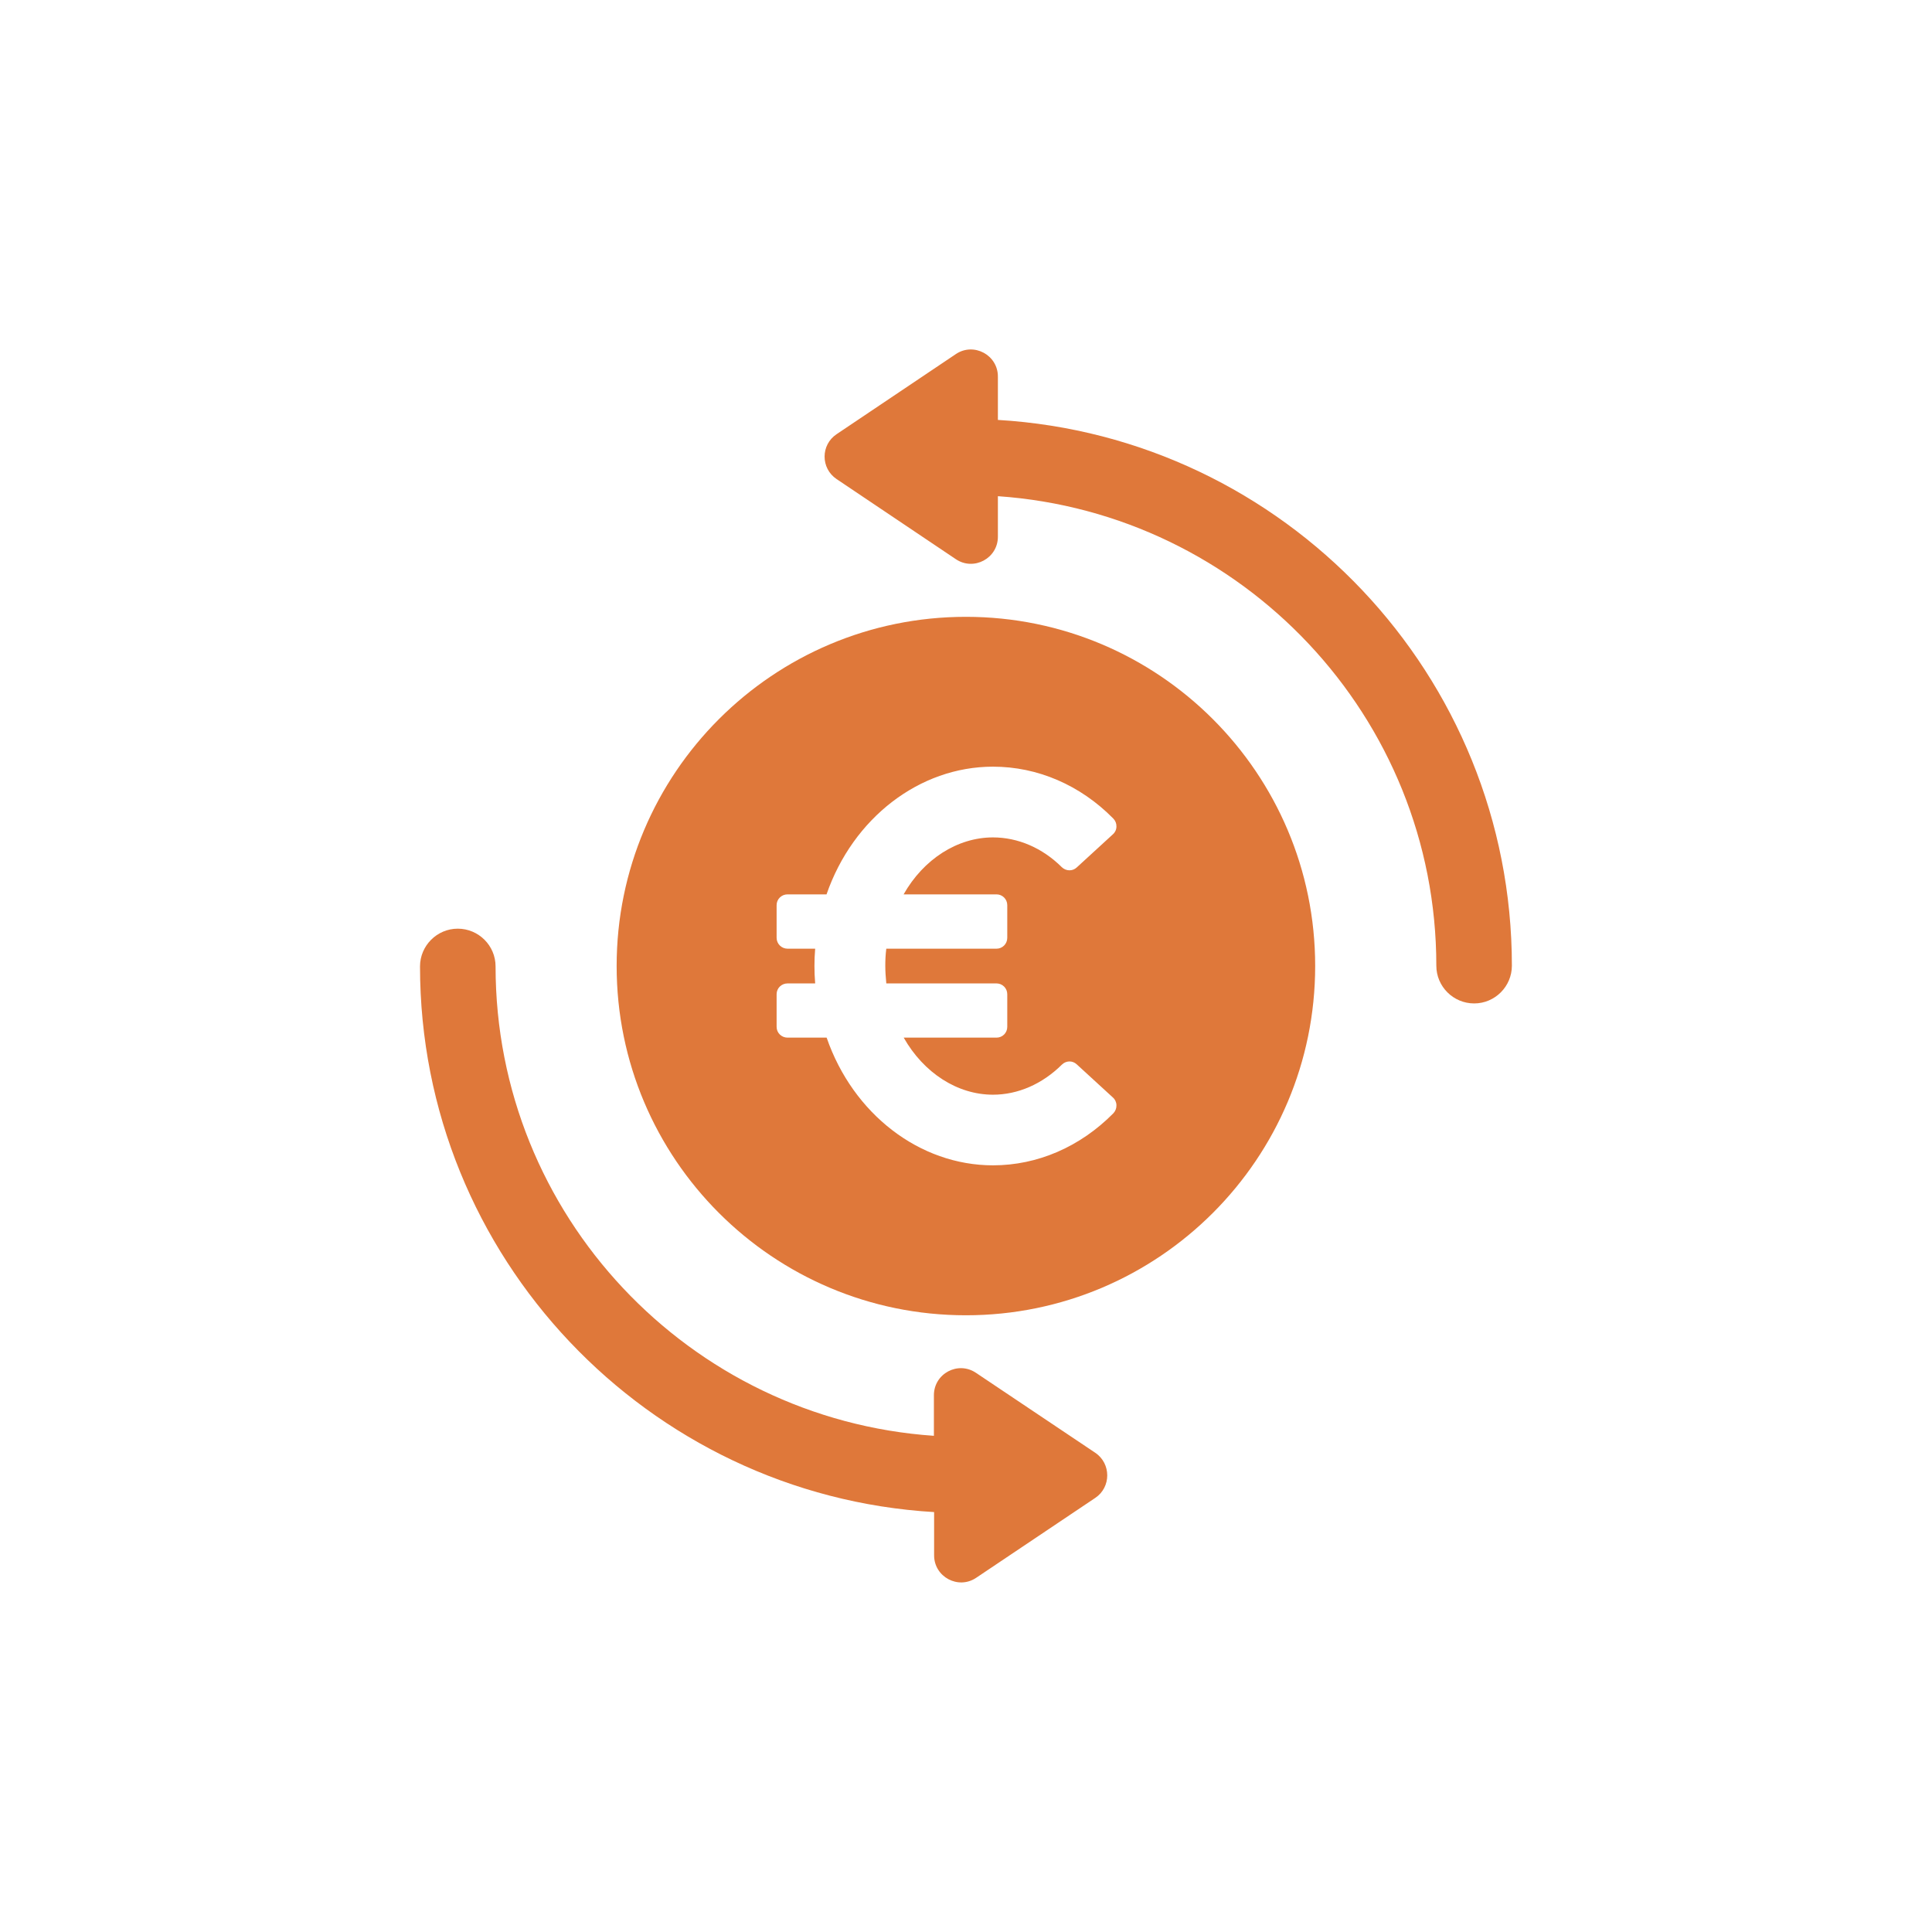 <svg version="1.2" preserveAspectRatio="xMidYMid meet" height="100" viewBox="0 0 75 75" zoomAndPan="magnify" width="100" xmlns:xlink="http://www.w3.org/1999/xlink" xmlns="http://www.w3.org/2000/svg"><defs><clipPath id="b877bdc4fc"><path d="M 32 13.277 L 59 13.277 L 59 39 L 32 39 Z M 32 13.277"></path></clipPath><clipPath id="7224150439"><path d="M 16.305 36 L 43 36 L 43 62 L 16.305 62 Z M 16.305 36"></path></clipPath></defs><g id="97f4de219a"><g clip-path="url(#b877bdc4fc)" clip-rule="nonzero"><path d="M 38.738 16.301 L 38.738 14.617 C 38.738 13.781 37.801 13.277 37.105 13.746 L 32.477 16.855 C 31.855 17.27 31.855 18.18 32.477 18.598 L 37.105 21.707 C 37.801 22.176 38.738 21.676 38.738 20.836 L 38.738 19.262 C 48.23 19.918 55.758 27.828 55.758 37.488 C 55.758 38.297 56.418 38.953 57.227 38.953 C 58.035 38.953 58.691 38.293 58.691 37.488 C 58.691 26.207 49.855 16.961 38.738 16.301 Z M 38.738 16.301" style="stroke:none;fill-rule:nonzero;fill:#df783a;fill-opacity:1;"></path></g><g clip-path="url(#7224150439)" clip-rule="nonzero"><path d="M 42.52 56.398 L 37.887 53.293 C 37.191 52.824 36.254 53.32 36.254 54.164 L 36.254 55.738 C 26.762 55.086 19.238 47.176 19.238 37.516 C 19.238 36.707 18.578 36.051 17.77 36.051 C 16.965 36.051 16.305 36.711 16.305 37.516 C 16.305 48.793 25.145 58.039 36.262 58.699 L 36.262 60.379 C 36.262 61.215 37.199 61.719 37.895 61.25 L 42.523 58.145 C 43.137 57.73 43.137 56.816 42.52 56.398 Z M 42.52 56.398" style="stroke:none;fill-rule:nonzero;fill:#df783a;fill-opacity:1;"></path></g><path d="M 37.496 23.945 C 30.008 23.945 23.938 30.016 23.938 37.5 C 23.938 44.988 30.008 51.059 37.496 51.059 C 44.98 51.059 51.055 44.988 51.055 37.5 C 51.055 30.016 44.98 23.945 37.496 23.945 Z M 38.684 34.719 C 38.914 34.719 39.102 34.906 39.102 35.137 L 39.102 36.406 C 39.102 36.641 38.914 36.828 38.684 36.828 L 34.406 36.828 C 34.375 37.066 34.367 37.285 34.367 37.496 C 34.367 37.707 34.383 37.93 34.406 38.176 L 38.684 38.176 C 38.914 38.176 39.102 38.363 39.102 38.594 L 39.102 39.863 C 39.102 40.098 38.914 40.281 38.684 40.281 L 35.082 40.281 C 35.859 41.652 37.168 42.496 38.547 42.496 C 39.516 42.496 40.461 42.082 41.219 41.332 C 41.383 41.168 41.633 41.164 41.797 41.316 L 43.203 42.605 C 43.289 42.68 43.34 42.793 43.34 42.906 C 43.344 43.023 43.301 43.129 43.223 43.215 C 41.934 44.52 40.277 45.238 38.547 45.238 C 35.703 45.238 33.117 43.25 32.09 40.281 L 30.574 40.281 C 30.34 40.281 30.148 40.098 30.148 39.863 L 30.148 38.594 C 30.148 38.363 30.336 38.176 30.574 38.176 L 31.645 38.176 C 31.625 37.941 31.617 37.719 31.617 37.496 C 31.617 37.281 31.625 37.059 31.645 36.828 L 30.574 36.828 C 30.34 36.828 30.148 36.641 30.148 36.406 L 30.148 35.137 C 30.148 34.906 30.336 34.719 30.574 34.719 L 32.086 34.719 C 33.113 31.754 35.695 29.762 38.547 29.762 C 40.281 29.762 41.938 30.477 43.219 31.777 C 43.301 31.863 43.344 31.969 43.34 32.086 C 43.34 32.203 43.289 32.312 43.203 32.387 L 41.797 33.676 C 41.633 33.828 41.383 33.82 41.219 33.664 C 40.469 32.918 39.52 32.508 38.547 32.508 C 37.168 32.508 35.852 33.352 35.078 34.719 Z M 38.684 34.719" style="stroke:none;fill-rule:nonzero;fill:#df783a;fill-opacity:1;"></path></g></svg>